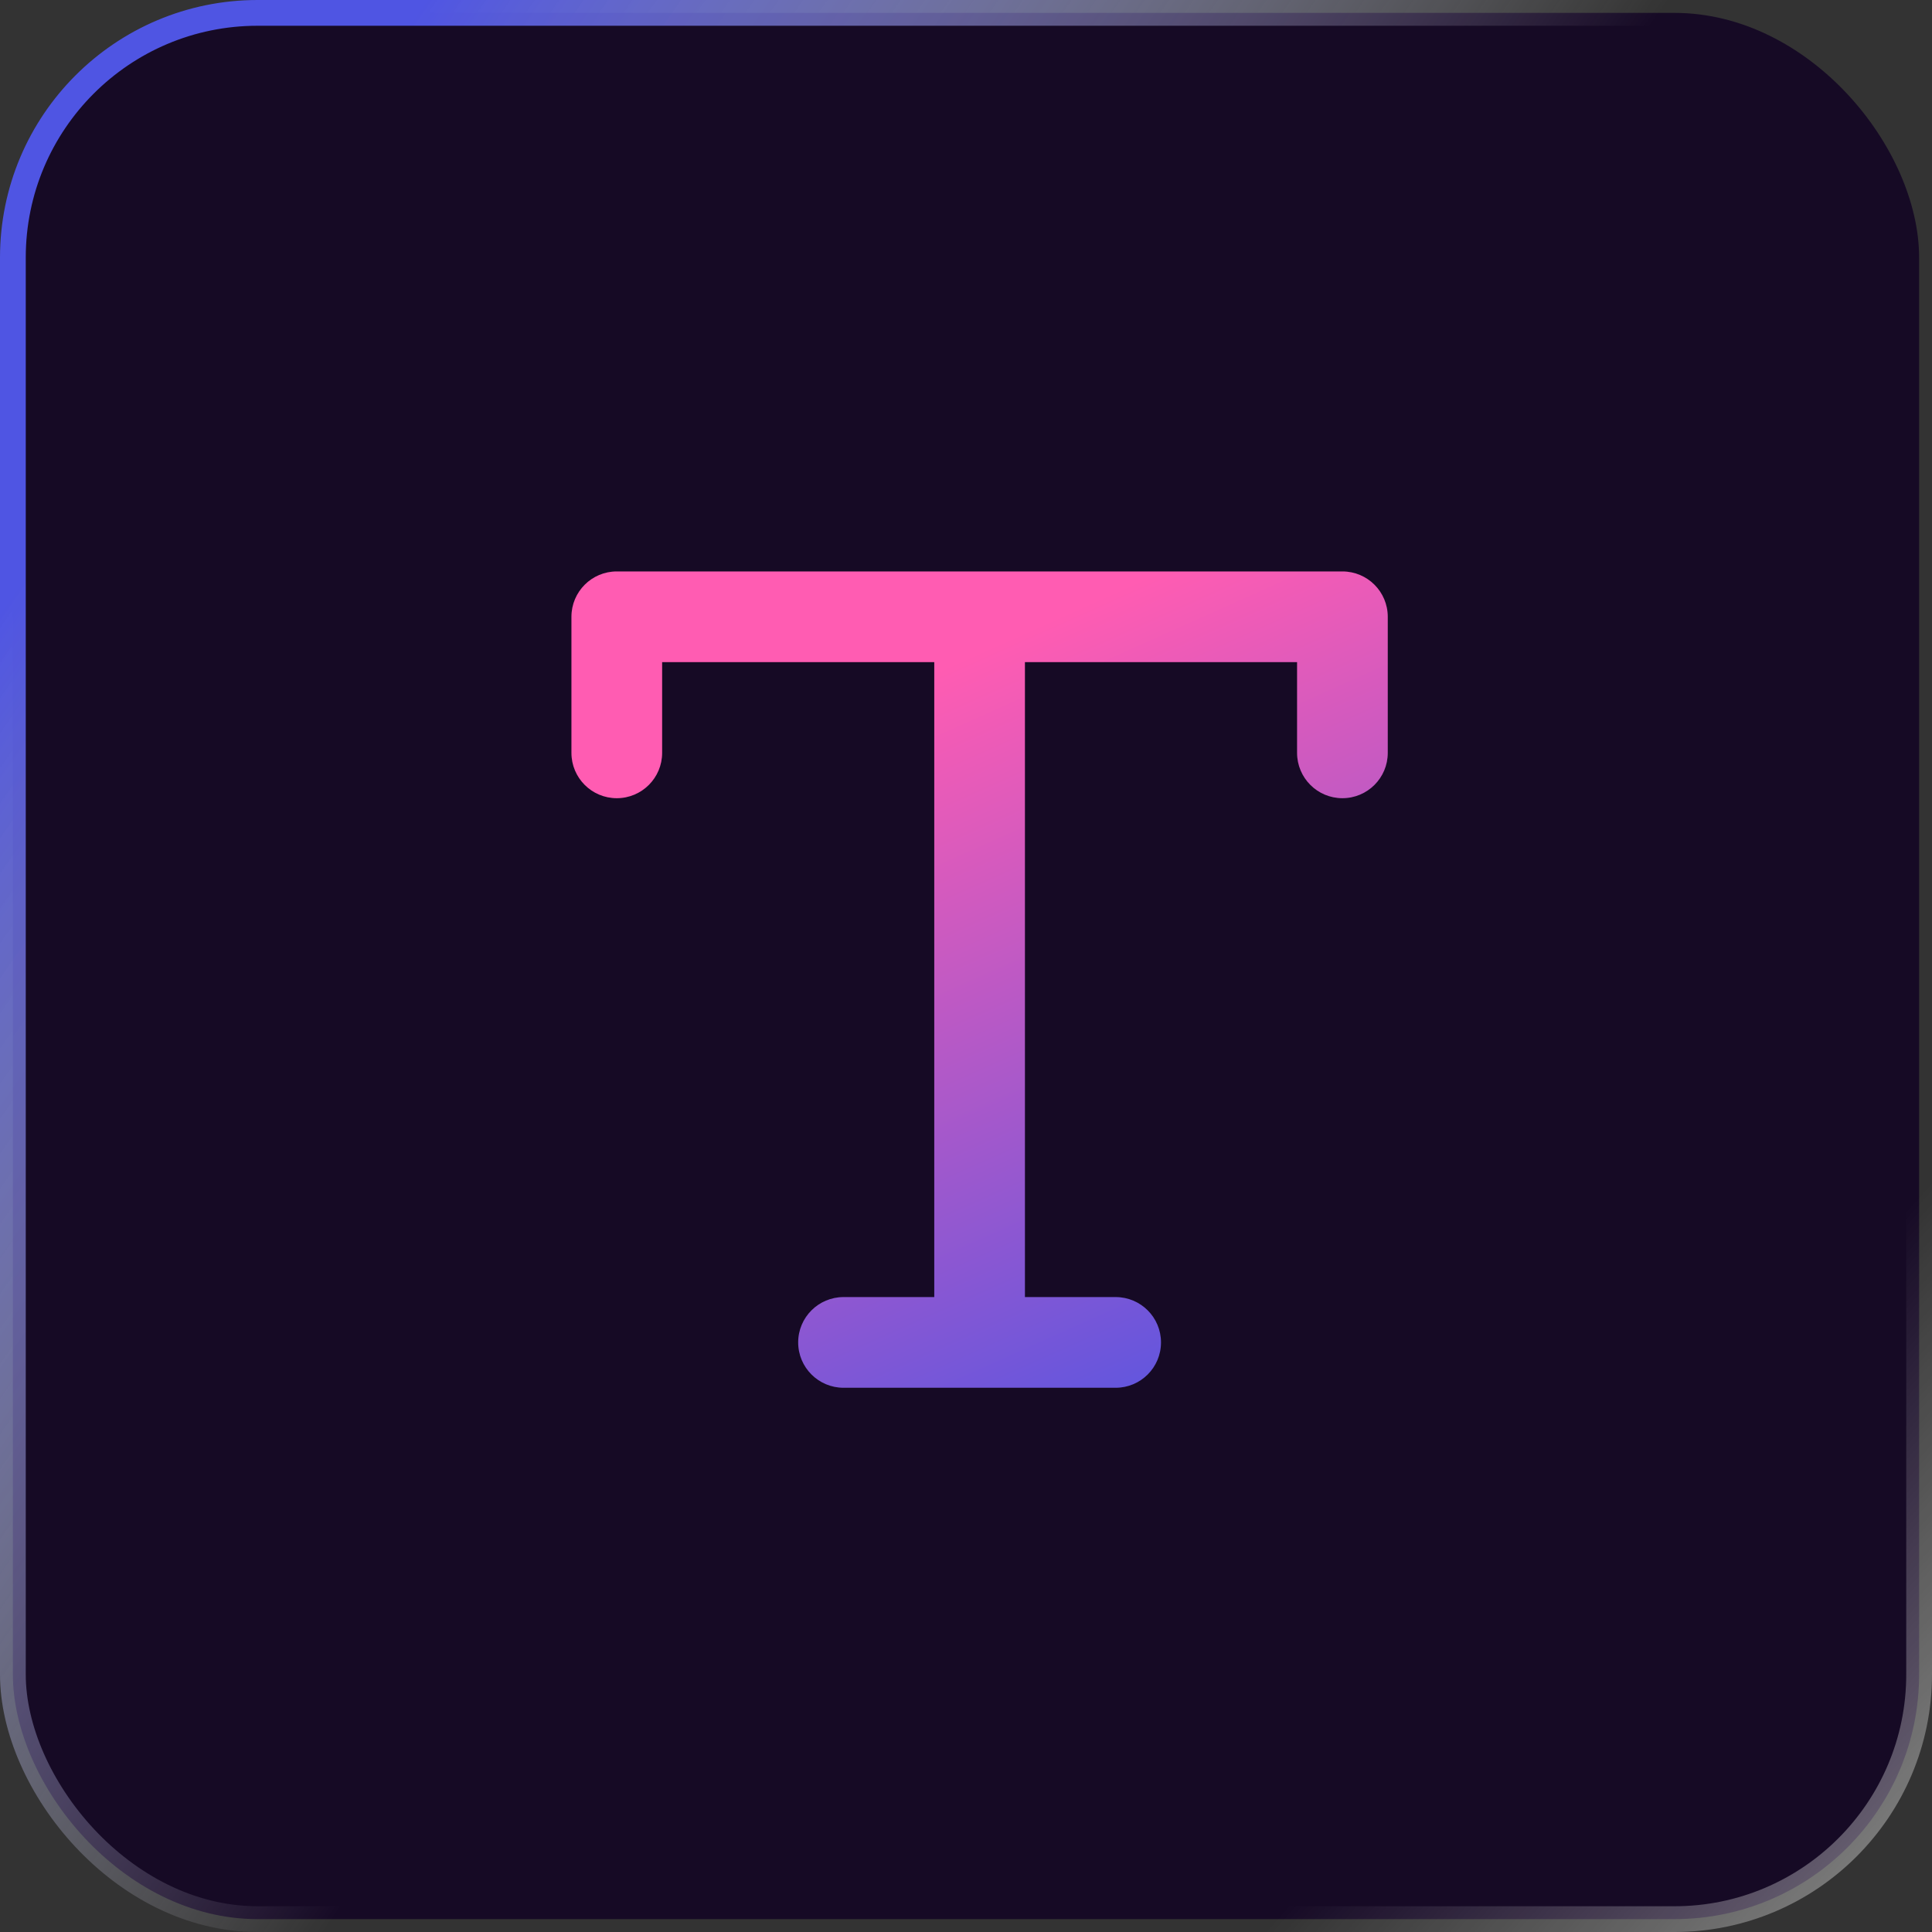 <svg width="75" height="75" viewBox="0 0 75 75" fill="none" xmlns="http://www.w3.org/2000/svg">
<rect x="0" y="0" width="75" height="75" fill="#333333" stroke="none"/>
<rect x="0.5" y="0.5" width="74" height="74" rx="9.5" fill="#0F0122" fill-opacity="0.8"/>
<rect x="0.5" y="0.5" width="74" height="74" rx="9.5" stroke="url(#paint0_linear_1157_5518)"/>
<rect x="0.5" y="0.5" width="74" height="74" rx="9.5" stroke="url(#paint1_linear_1157_5518)" stroke-opacity="0.4"/>
<path d="M52.112 22.183C53.084 22.183 53.873 22.971 53.873 23.943V29.226C53.873 30.198 53.085 30.986 52.112 30.986C51.14 30.986 50.353 30.198 50.352 29.226V25.704H39.788V50.352H43.31C44.282 50.353 45.07 51.14 45.07 52.112C45.07 53.085 44.282 53.873 43.31 53.873H32.746C31.774 53.873 30.985 53.085 30.985 52.112C30.985 51.14 31.774 50.353 32.746 50.352H36.268V25.704H25.704V29.226C25.704 30.198 24.916 30.986 23.943 30.986C22.971 30.986 22.183 30.198 22.183 29.226V23.943C22.183 22.971 22.971 22.183 23.943 22.183H52.112Z" fill="url(#paint2_linear_1157_5518)"/>
<defs>
<linearGradient id="paint0_linear_1157_5518" x1="16.5" y1="-1.51609e-06" x2="49.038" y2="22.65" gradientUnits="userSpaceOnUse">
<stop stop-color="#4F55E3"/>
<stop offset="1" stop-color="white" stop-opacity="0"/>
</linearGradient>
<linearGradient id="paint1_linear_1157_5518" x1="75" y1="73" x2="61.5" y2="61" gradientUnits="userSpaceOnUse">
<stop stop-color="white"/>
<stop offset="1" stop-color="white" stop-opacity="0"/>
</linearGradient>
<linearGradient id="paint2_linear_1157_5518" x1="31.918" y1="28.038" x2="45.12" y2="57.536" gradientUnits="userSpaceOnUse">
<stop stop-color="#FF5CB2"/>
<stop offset="1" stop-color="#4F55E3"/>
</linearGradient>
</defs>
</svg>
